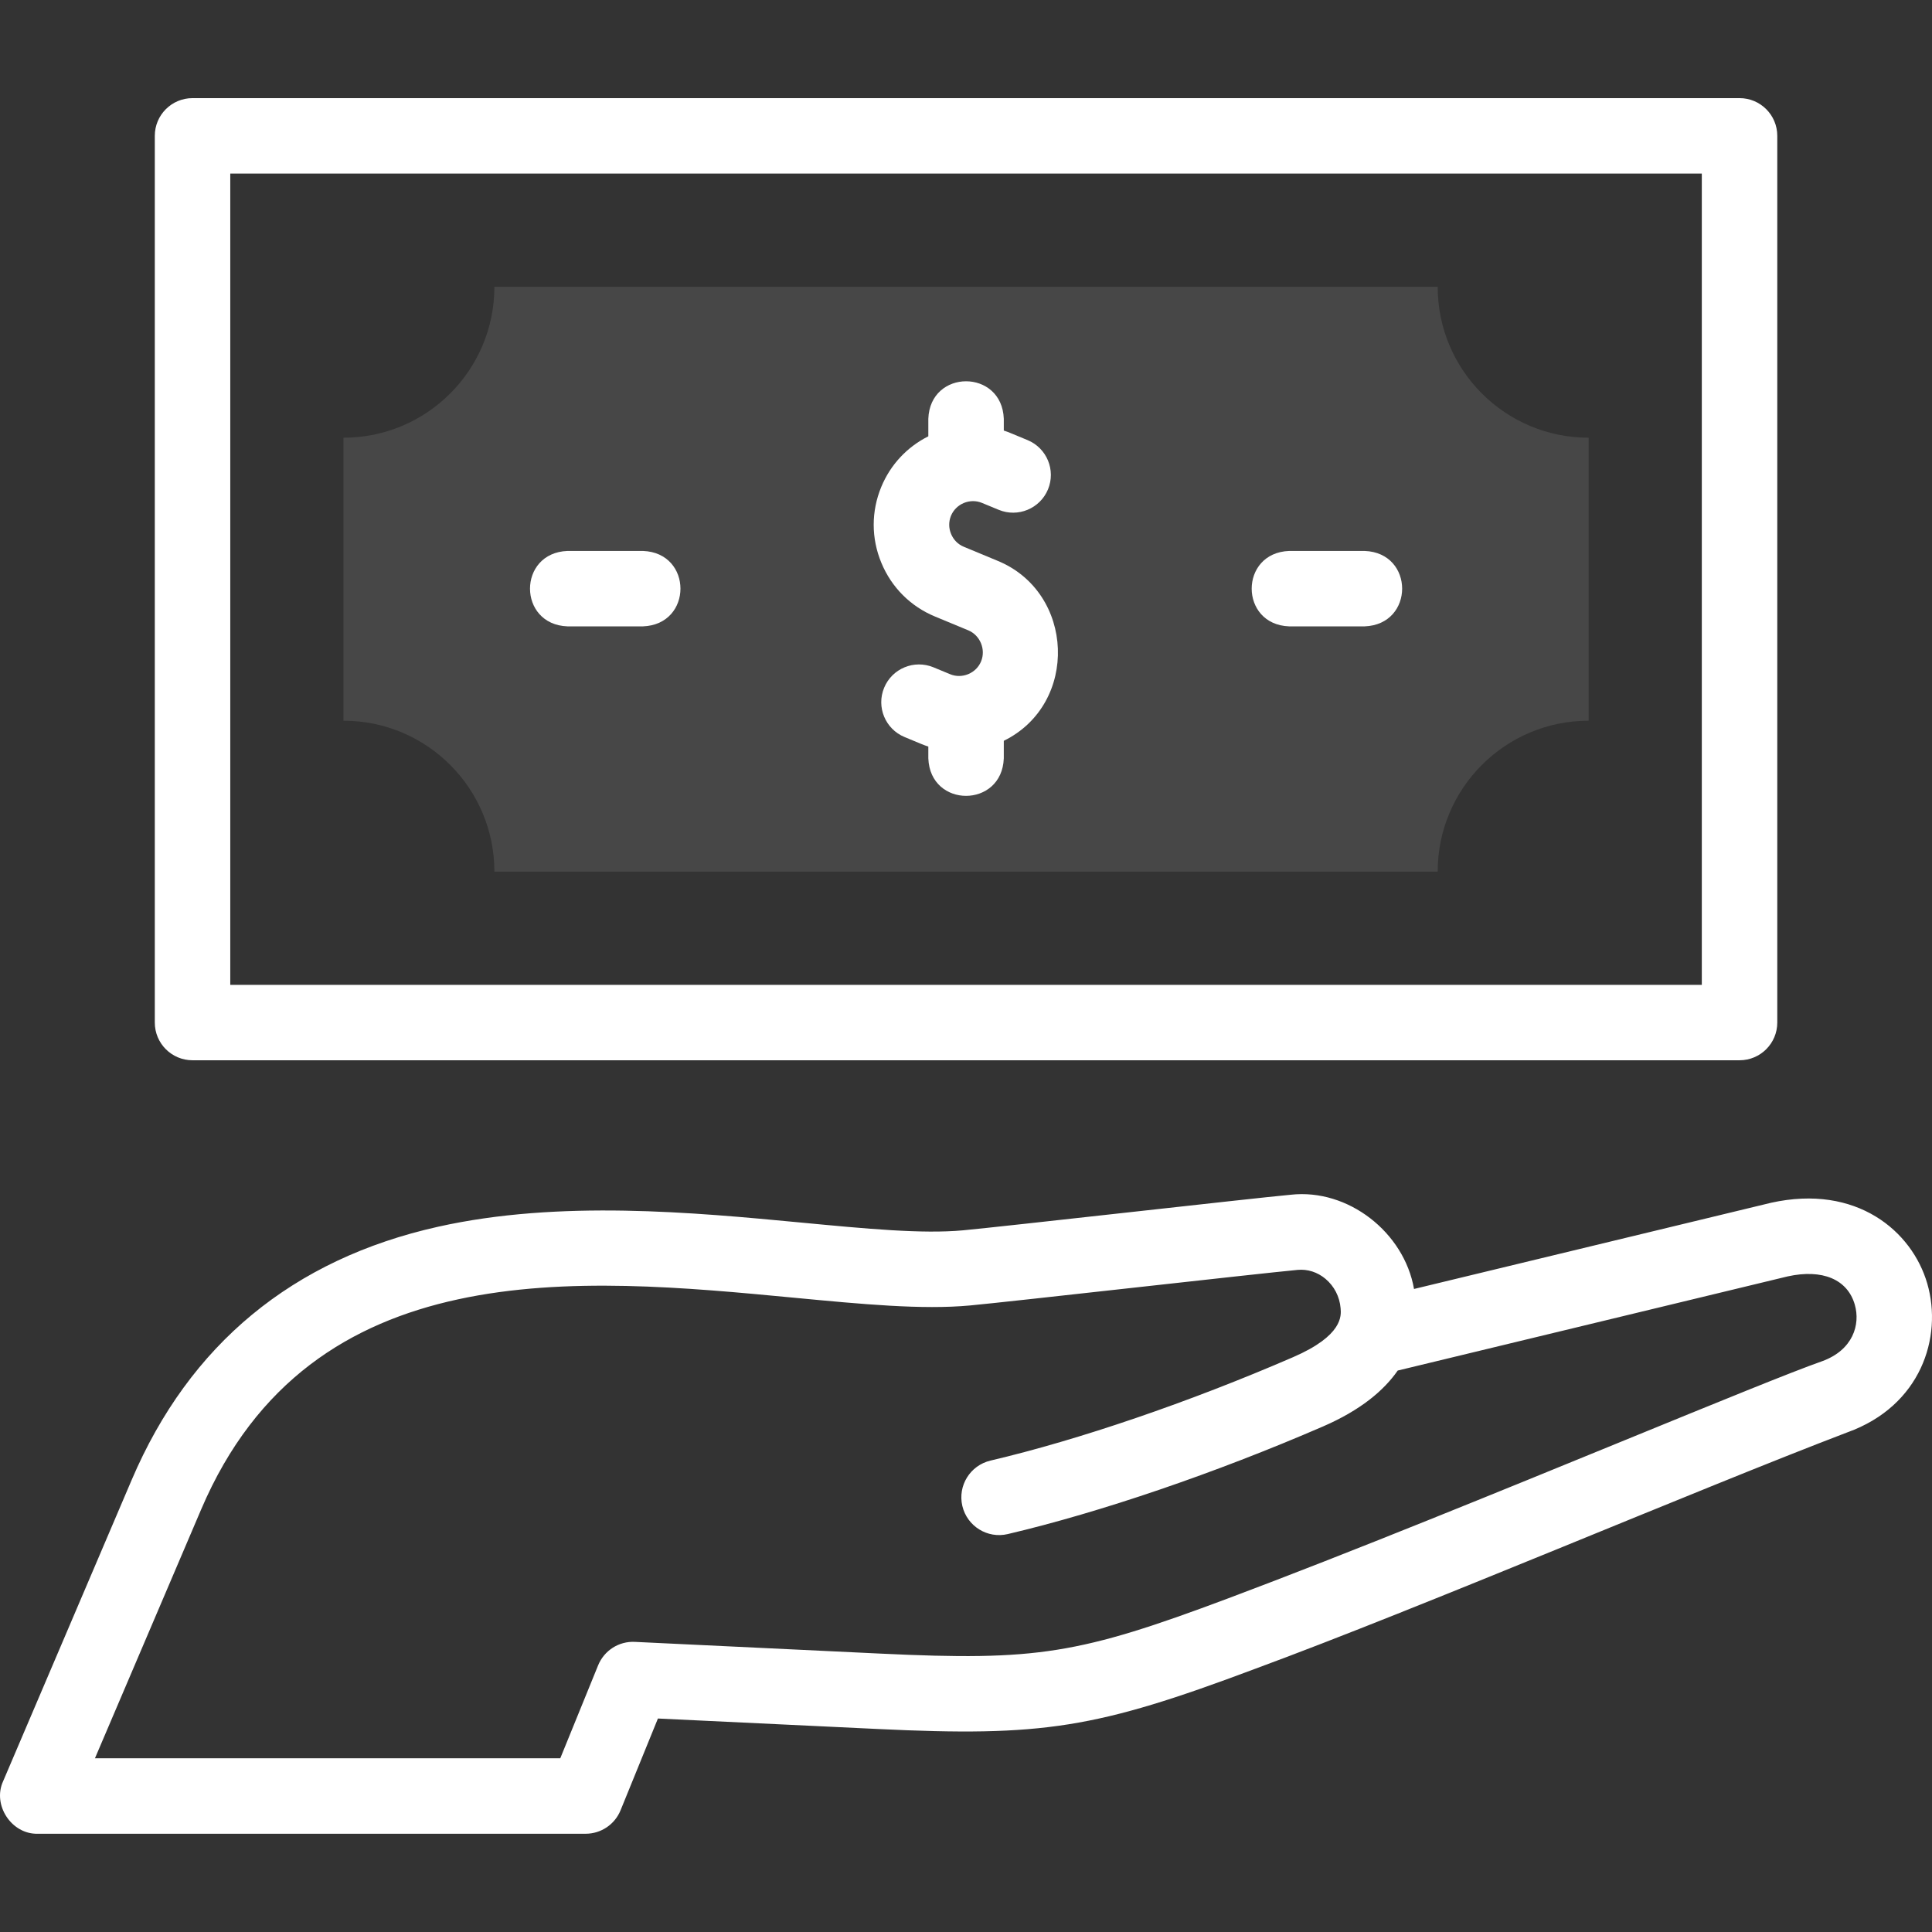 <svg width="48" height="48" viewBox="0 0 48 48" fill="none" xmlns="http://www.w3.org/2000/svg">
<rect x="0" y="0" width="48" height="48" fill="#333333" stroke="none"/>
<g clip-path="url(#clip0_4839_1049)">
<path fill-rule="evenodd" clip-rule="evenodd" d="M12.283 7.125H35.719C35.719 9.196 37.398 10.875 39.469 10.875V17.906C37.398 17.906 35.719 19.584 35.719 21.655H12.283C12.283 19.584 10.604 17.906 8.533 17.906V10.875C10.604 10.875 12.283 9.196 12.283 7.125Z" fill="white" fill-opacity="0.1"/>
<path d="M4.783 26.342H43.219C43.736 26.342 44.156 25.923 44.156 25.405V3.375C44.156 2.857 43.736 2.438 43.219 2.438H4.783C4.265 2.438 3.846 2.857 3.846 3.375V25.405C3.846 25.923 4.265 26.342 4.783 26.342ZM5.721 4.312H42.281V24.468H5.721V4.312Z" fill="white"/>
<path d="M24.773 13.928L23.947 13.585C23.802 13.526 23.69 13.412 23.629 13.265C23.568 13.119 23.568 12.958 23.627 12.814C23.687 12.67 23.801 12.557 23.947 12.496C24.094 12.436 24.254 12.435 24.398 12.495L24.812 12.666C25.29 12.864 25.838 12.637 26.037 12.159C26.235 11.68 26.008 11.132 25.529 10.934L25.116 10.763C25.057 10.738 24.998 10.716 24.939 10.697V10.404C24.893 9.162 23.109 9.163 23.064 10.404V10.84C22.534 11.106 22.123 11.546 21.895 12.097C21.644 12.704 21.644 13.373 21.897 13.983C22.149 14.592 22.622 15.066 23.229 15.317L24.056 15.66C24.351 15.782 24.497 16.135 24.375 16.431C24.316 16.575 24.202 16.688 24.055 16.749C23.908 16.809 23.748 16.81 23.604 16.75L23.191 16.579C22.712 16.382 22.164 16.608 21.966 17.087C21.768 17.565 21.995 18.113 22.473 18.311L22.887 18.483C22.945 18.507 23.004 18.529 23.064 18.548V18.841C23.11 20.084 24.893 20.083 24.939 18.841V18.405C26.81 17.487 26.706 14.711 24.773 13.928Z" fill="white"/>
<path d="M15.974 13.688H14.1C12.857 13.734 12.858 15.517 14.1 15.562H15.974C17.217 15.516 17.216 13.733 15.974 13.688Z" fill="white"/>
<path d="M33.904 13.688H32.029C30.787 13.734 30.788 15.517 32.029 15.562H33.904C35.147 15.516 35.146 13.733 33.904 13.688Z" fill="white"/>
<path d="M47.882 31.888C47.505 30.59 46.129 29.41 43.999 29.883C43.993 29.884 43.988 29.886 43.983 29.887L35.131 32.024C34.886 30.618 33.494 29.524 32.068 29.683C31.091 29.773 24.947 30.472 23.927 30.567C22.914 30.661 21.522 30.528 19.91 30.375C17.233 30.121 13.903 29.804 10.883 30.478C7.27 31.285 4.709 33.401 3.272 36.767L0.078 44.253C-0.195 44.845 0.288 45.578 0.94 45.559H14.55C14.931 45.559 15.275 45.328 15.418 44.975L16.346 42.696L21.8 42.956C25.917 43.153 27.231 42.944 31.173 41.465C35.349 39.926 42.168 37.009 45.895 35.587L45.904 35.584C47.717 34.929 48.272 33.229 47.882 31.888ZM45.27 33.819C44.51 34.086 42.691 34.831 40.388 35.773C37.337 37.022 33.539 38.576 30.515 39.71C26.805 41.101 25.757 41.268 21.889 41.084L15.773 40.792C15.375 40.772 15.01 41.007 14.86 41.375L13.92 43.684H2.359L4.997 37.503C7.728 31.101 14.384 31.733 19.732 32.242C21.438 32.404 22.911 32.544 24.099 32.434C25.077 32.344 31.221 31.645 32.24 31.55C32.487 31.527 32.733 31.606 32.931 31.772C33.148 31.954 33.282 32.213 33.307 32.502C33.323 32.688 33.366 33.182 32.125 33.719C29.546 34.836 26.806 35.772 24.608 36.288C24.104 36.407 23.791 36.911 23.909 37.415C24.028 37.919 24.532 38.232 25.036 38.114C27.338 37.573 30.193 36.599 32.87 35.44C33.803 35.035 34.381 34.548 34.726 34.051L44.413 31.712C45.276 31.522 45.899 31.784 46.081 32.411C46.227 32.913 46.033 33.542 45.27 33.819Z" fill="white"/>
</g>
<defs>
<clipPath id="clip0_4839_1049">
<rect width="48" height="48" fill="white"/>
</clipPath>
</defs>
</svg>
